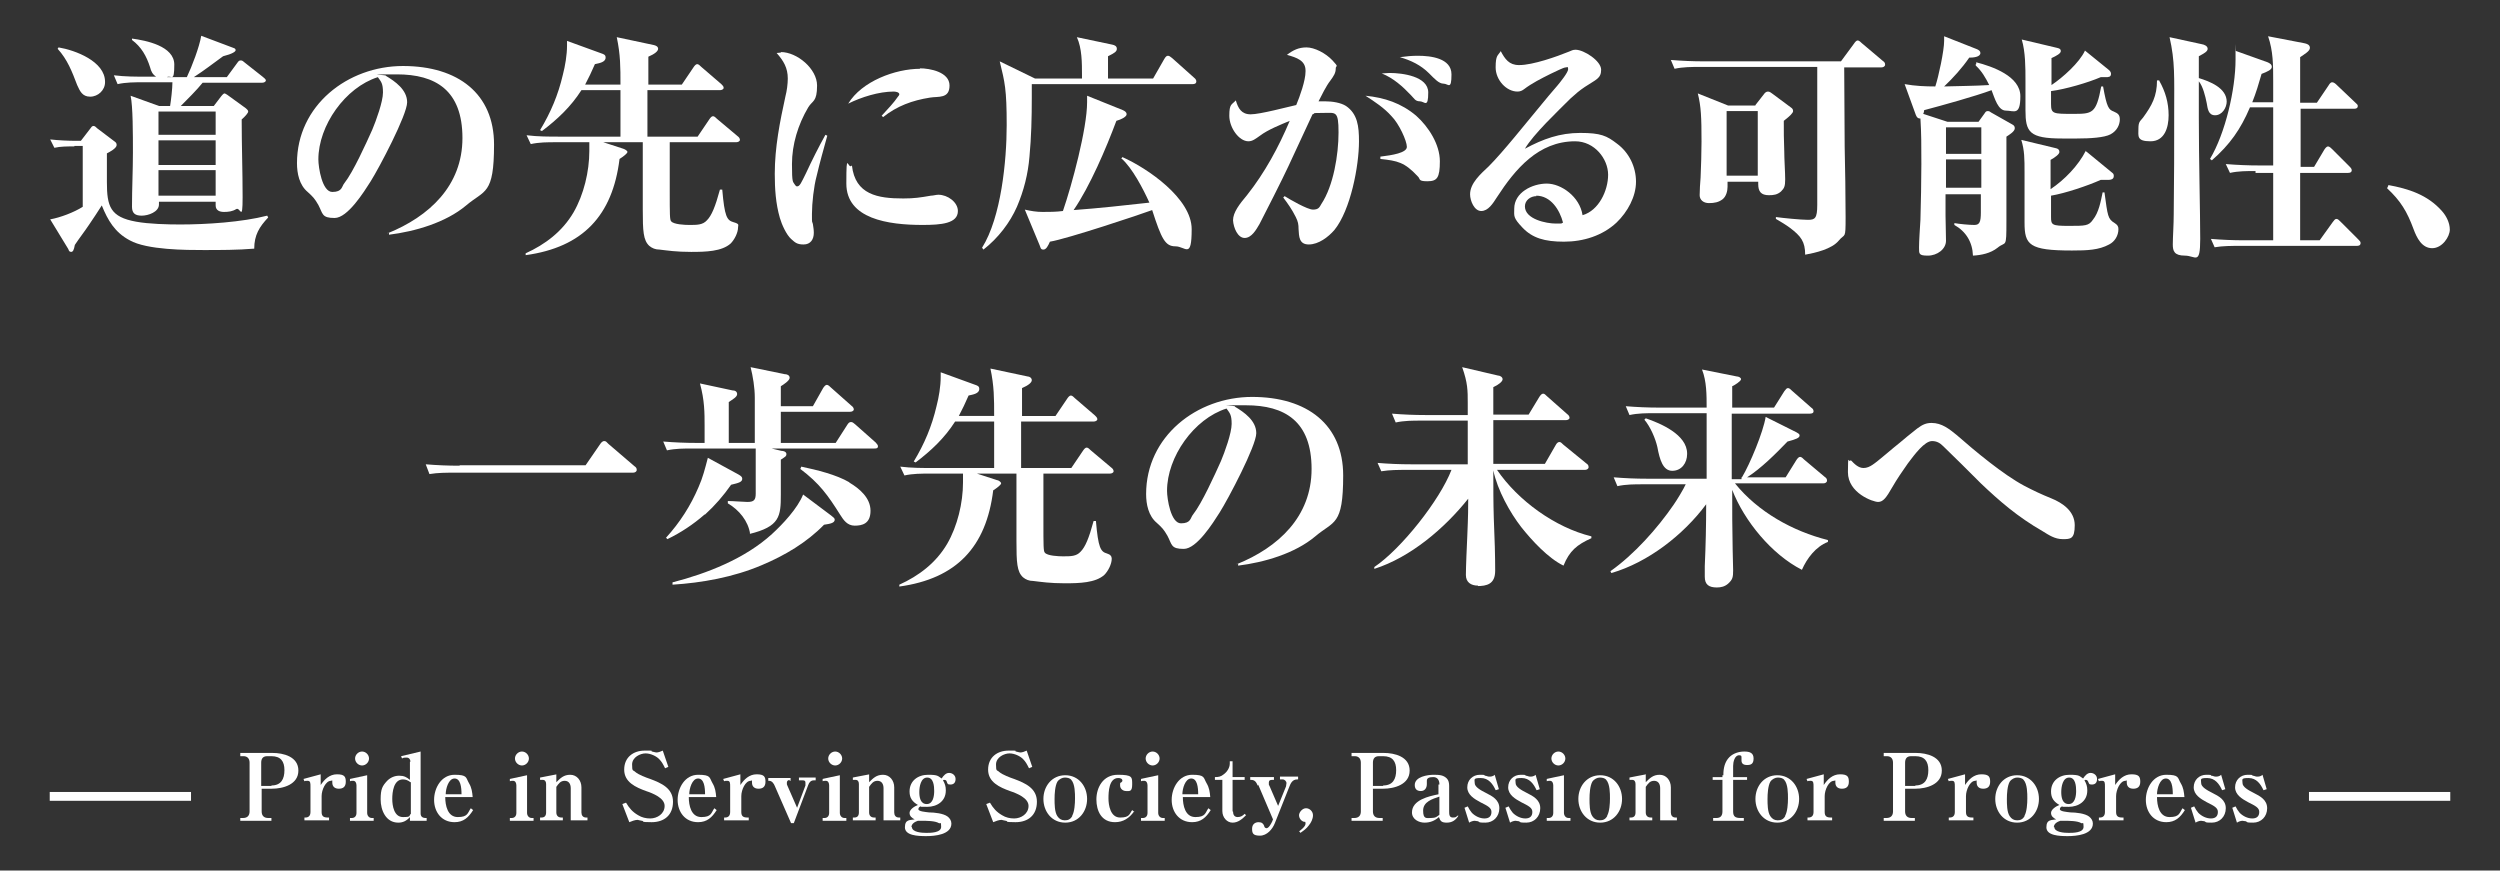 <?xml version="1.0" encoding="UTF-8"?>
<svg id="_レイヤー_1" xmlns="http://www.w3.org/2000/svg" width="537.9" height="187.3" version="1.1" viewBox="0 0 537.9 187.3">
  <rect x="0" y="0" width="537.9" height="187.3" fill="#333333" stroke="none"/>
  <!-- Generator: Adobe Illustrator 29.1.0, SVG Export Plug-In . SVG Version: 2.1.0 Build 142)  -->
  <defs>
    <style>
      .st0 {
        fill: #fff;
      }

      .st1 {
        isolation: isolate;
      }
    </style>
  </defs>
  <g>
    <g class="st1">
      <path class="st0" d="M58.6,162c2.4,0,5.6.8,5.6,3.8s-3.3,3.9-5.7,3.9h-2.2v4.9c0,.9.5,1.4,1.4,1.4h.7v.6h-6.7v-.6h.6c.9,0,1.4-.5,1.4-1.4v-10.5c0-.9-.5-1.4-1.3-1.4h-.7v-.7s6.9,0,6.9,0ZM58.4,169c2.1,0,2.8-1.4,2.8-3.3s-.8-3-2.8-3h-.9c-.9,0-1.3.5-1.3,1.4v5h2.2Z"/>
      <path class="st0" d="M65.7,175.9c.8,0,1.1-.5,1.1-1.2v-5.5c0-.7,0-1.2-.6-1.2s-.5,0-.7.1l-.2-.5c1.2-.3,2.5-.7,3.7-1v2.3c.8-1.2,1.9-2.3,3.5-2.3s1.9.5,1.9,1.6-.6,1.5-1.5,1.5-1.4-.5-1.4-1.3,0-.4-.3-.4c-1.1,0-2,1.9-2,3.3v3.4c0,.9.4,1.2,1.3,1.2h.3v.6h-5.3v-.6h.3-.1Z"/>
      <path class="st0" d="M79,174.9c0,.6.4,1.1,1,1.1h.4v.6h-5.1v-.6h.4c.6,0,1-.4,1-1.1v-5.9c0-.5-.2-1-.7-1s-.5,0-.7.1v-.5c0,0,3.7-.8,3.7-.8v8.1h0ZM79.4,163.2c0,.8-.7,1.5-1.5,1.5s-1.5-.7-1.5-1.5.7-1.5,1.5-1.5,1.5.7,1.5,1.5Z"/>
      <path class="st0" d="M88.3,163.8c0-.4-.3-.8-.8-.8s-.7,0-1,.2l-.2-.5,4.2-1v13.3c0,.7.4,1,1.1,1h.2v.6h-3.6v-.8c-.7.8-1.5,1.2-2.5,1.2-2.7,0-3.8-2.7-3.8-5s.4-2.9,1.4-4c.7-.7,1.6-1.1,2.6-1.1s1.6.3,2.3.9v-3.9h.1ZM88.3,168.3c-.5-.4-1-.6-1.6-.6-2,0-2.3,2.7-2.3,4.2s.4,3.9,2.3,3.9,1.2-.3,1.7-.7v-6.8h0Z"/>
      <path class="st0" d="M95.8,171.5c0,1.8.5,4.3,2.7,4.3s2.1-.9,2.8-1.9l.5.4c-1,1.6-2.1,2.6-4,2.6-2.8,0-4.4-2.2-4.4-4.8s1.6-5.4,4.4-5.4,2.4.6,3.1,1.8c.6,1,.7,1.9.8,3h-5.9ZM99.3,170.9c0-1.5-.2-3.4-1.5-3.4s-1.9,2.2-1.9,3.4h3.4Z"/>
      <path class="st0" d="M113.4,174.9c0,.6.4,1.1,1,1.1h.4v.6h-5.1v-.6h.4c.6,0,1-.4,1-1.1v-5.9c0-.5-.2-1-.7-1s-.5,0-.7.1v-.5c0,0,3.7-.8,3.7-.8v8.1h0ZM113.8,163.2c0,.8-.7,1.5-1.5,1.5s-1.5-.7-1.5-1.5.7-1.5,1.5-1.5,1.5.7,1.5,1.5Z"/>
      <path class="st0" d="M119.7,166.7v1.6c.9-.9,1.6-1.6,3-1.6s2.4,1.2,2.4,2.7v5.4c0,.6.3,1.1,1,1.1h.3v.6h-3.6v-6.9c0-.9-.4-1.6-1.3-1.6s-1.3.6-1.8,1.3v5.5c0,.7.4,1.1,1.1,1.1h.3v.6h-4.9v-.6h.3c.7,0,1-.4,1-1.1v-6.1c0-.5-.2-.9-.7-.9h-.6v-.5c0,0,3.6-.7,3.6-.7h-.1Z"/>
      <path class="st0" d="M134.7,172.7c.7,1.2,1.4,2,2.6,2.7.8.5,1.7.7,2.6.7,1.5,0,3.1-1,3.1-2.7s-2.5-2.7-4-3.2c-2.2-.8-4.7-1.9-4.7-4.6s2-4.1,4.4-4.1,1.1,0,1.6.2c.5.1.7.2,1,.2s.9-.2,1.3-.4l1.2,3.5-.7.3c-.4-.8-.7-1.4-1.3-2s-1.8-1.2-2.9-1.2-2.9.8-2.9,2.4.2,1.1.7,1.6c.7.6,2.3,1.2,3.2,1.5,2.4.9,4.9,2,4.9,4.9s-1.9,4.4-4.6,4.4-1.4-.2-2.1-.3c-.2,0-.8-.2-.9-.2-.6,0-1.3.3-1.8.5l-1.5-3.9.8-.3h0Z"/>
      <path class="st0" d="M148.2,171.5c0,1.8.5,4.3,2.7,4.3s2.1-.9,2.8-1.9l.5.4c-1,1.6-2.1,2.6-4,2.6-2.8,0-4.4-2.2-4.4-4.8s1.6-5.4,4.4-5.4,2.4.6,3.1,1.8c.6,1,.7,1.9.8,3h-5.9ZM151.7,170.9c0-1.5-.2-3.4-1.5-3.4s-1.9,2.2-1.9,3.4h3.4Z"/>
      <path class="st0" d="M156,175.9c.8,0,1.1-.5,1.1-1.2v-5.5c0-.7,0-1.2-.6-1.2s-.5,0-.7.1l-.2-.5c1.2-.3,2.5-.7,3.7-1v2.3c.8-1.2,1.9-2.3,3.5-2.3s1.9.5,1.9,1.6-.6,1.5-1.5,1.5-1.4-.5-1.4-1.3,0-.4-.3-.4c-1.1,0-2,1.9-2,3.3v3.4c0,.9.4,1.2,1.3,1.2h.3v.6h-5.3v-.6h.3-.1Z"/>
      <path class="st0" d="M170,167.8c-.4,0-.7.2-.7.6s0,.4.1.6l2.1,4.8,1.8-4.8v-.6c0-.4-.2-.5-.6-.5h-.8v-.6h3.6v.6h-.4c-.6,0-1,.4-1.2,1l-3.1,8.2h-.6l-3.5-8c-.2-.5-.6-1.1-1.2-1.1h-.2v-.6h4.8v.6h-.3l.2-.2Z"/>
      <path class="st0" d="M180.7,174.9c0,.6.4,1.1,1,1.1h.4v.6h-5.1v-.6h.4c.6,0,1-.4,1-1.1v-5.9c0-.5-.2-1-.7-1s-.5,0-.7.1v-.5c-.1,0,3.7-.8,3.7-.8v8.1h0ZM181.2,163.2c0,.8-.7,1.5-1.5,1.5s-1.5-.7-1.5-1.5.7-1.5,1.5-1.5,1.5.7,1.5,1.5Z"/>
      <path class="st0" d="M187,166.7v1.6c.9-.9,1.6-1.6,3-1.6s2.4,1.2,2.4,2.7v5.4c0,.6.3,1.1,1,1.1h.3v.6h-3.6v-6.9c0-.9-.4-1.6-1.3-1.6s-1.3.6-1.8,1.3v5.5c0,.7.4,1.1,1.1,1.1h.3v.6h-4.9v-.6h.3c.7,0,1-.4,1-1.1v-6.1c0-.5-.2-.9-.7-.9h-.6v-.5c-.1,0,3.6-.7,3.6-.7h-.1Z"/>
      <path class="st0" d="M203.5,170.1c0,2.3-1.9,3.5-4,3.5s-1,0-1.4-.1c-.3.1-.5.3-.5.6,0,.5,1.5.6,2.3.7,1.1,0,3.1.2,4,.9.5.4.8.9.8,1.5,0,2.4-3.6,2.7-5.4,2.7s-4.6-.1-4.6-1.9,1.2-1.5,2.1-1.7c-.6-.3-1.1-.7-1.1-1.4s1-1.4,1.8-1.7c-1.2-.7-1.8-1.5-1.8-2.9,0-2.3,1.8-3.6,4-3.6s2.1.3,2.9.8c.4-.6.9-1.2,1.6-1.2s1.4.5,1.4,1.3-.4,1.2-1.1,1.2-.6-.2-.8-.6c0-.2-.2-.4-.5-.4s-.2,0-.3.1c.4.7.6,1.3.6,2.1h0ZM196.2,177.9c0,1.2,2.2,1.3,3.1,1.3s3.2,0,3.2-1.3-.2-.6-.5-.8c-.8-.5-2.7-.5-3.7-.5h-.8c-.6.2-1.4.6-1.4,1.4h0ZM201,170.2c0-1-.1-2.9-1.5-2.9s-1.7,2-1.7,3.1.2,2.6,1.6,2.6,1.6-1.8,1.6-2.8h0Z"/>
      <path class="st0" d="M213,172.7c.7,1.2,1.4,2,2.6,2.7.8.5,1.7.7,2.6.7,1.5,0,3.1-1,3.1-2.7s-2.5-2.7-4-3.2c-2.2-.8-4.7-1.9-4.7-4.6s2-4.1,4.4-4.1,1.1,0,1.6.2c.5.1.7.2,1,.2s.9-.2,1.3-.4l1.2,3.5-.7.3c-.4-.8-.7-1.4-1.3-2s-1.8-1.2-2.9-1.2-2.9.8-2.9,2.4.2,1.1.7,1.6c.7.6,2.3,1.2,3.2,1.5,2.4.9,4.9,2,4.9,4.9s-1.9,4.4-4.6,4.4-1.4-.2-2.1-.3c-.2,0-.8-.2-.9-.2-.6,0-1.3.3-1.8.5l-1.5-3.9.8-.3h0Z"/>
      <path class="st0" d="M224.5,171.9c0-2.7,1.8-5.1,4.7-5.1s4.7,2.4,4.7,5.1-1.8,5.1-4.7,5.1-4.7-2.4-4.7-5.1ZM230.7,175.5c.5-.9.6-2.6.6-3.7s0-3.1-.8-4c-.3-.4-.9-.5-1.4-.5s-1.2.3-1.6.9c-.5.9-.6,2.6-.6,3.7s0,2.8.6,3.7c.4.6.9.9,1.6.9s1.2-.2,1.6-.9h0Z"/>
      <path class="st0" d="M244,174.6c-1,1.4-2.3,2.3-4.1,2.3-2.9,0-4-2.4-4-4.9s1.4-5.3,4.6-5.3,3.1.5,3.1,2.1-.6,1.4-1.3,1.4-1.3-.5-1.3-1.2,0-.5.3-.7c0,0,.2-.2.2-.3,0-.5-.5-.6-.9-.6-2,0-2.1,3-2.1,4.4s.4,4.1,2.5,4.1,2-.8,2.6-1.6l.5.4h-.1Z"/>
      <path class="st0" d="M249.2,174.9c0,.6.4,1.1,1,1.1h.4v.6h-5.1v-.6h.4c.6,0,1-.4,1-1.1v-5.9c0-.5-.2-1-.7-1s-.5,0-.7.1v-.5c-.1,0,3.7-.8,3.7-.8v8.1h0ZM249.5,163.2c0,.8-.7,1.5-1.5,1.5s-1.5-.7-1.5-1.5.7-1.5,1.5-1.5,1.5.7,1.5,1.5Z"/>
      <path class="st0" d="M254.5,171.5c0,1.8.5,4.3,2.7,4.3s2.1-.9,2.8-1.9l.5.4c-1,1.6-2.1,2.6-4,2.6-2.8,0-4.4-2.2-4.4-4.8s1.6-5.4,4.4-5.4,2.4.6,3.1,1.8c.6,1,.7,1.9.8,3h-5.9ZM257.8,170.9c0-1.5-.2-3.4-1.5-3.4s-1.9,2.2-1.9,3.4h3.4Z"/>
      <path class="st0" d="M265.3,174.6c0,.7.3,1.2,1,1.2s1.1-.3,1.5-.7l.3.3c-.8.8-1.7,1.6-2.9,1.6s-2.2-1.1-2.2-2.5v-6.7h-1.6v-.6c.8,0,1.3-.1,1.9-.6.7-.5,1.3-1.4,1.3-2.3v-.5h.6v3.4h2.6v.6h-2.6v6.8h.1Z"/>
      <path class="st0" d="M270.6,169c-.3-.7-.6-1.2-1.4-1.2h-.2v-.6h5.1v.6h-.4c-.4,0-.7.1-.7.6s0,.5.1.6l1.9,4.4,1.7-4.2c0-.2.1-.5.1-.7,0-.4-.4-.8-.8-.8h-.6v-.6h3.9v.6h-.2c-1,0-1.4.8-1.7,1.6l-3.1,7.8c-.5,1.3-1.7,2.7-3.2,2.7s-1.7-.5-1.7-1.5.7-1.4,1.4-1.4,1,.3,1.2.8c0,.2.2.5.5.5.5,0,1-1,1.2-1.4l.2-.5-3.2-7.5v.2Z"/>
      <path class="st0" d="M279.6,178.8c.4-.3,1.3-1,1.3-1.6s-.2-.3-.4-.4c-.6-.2-1-.8-1-1.4s.7-1.5,1.5-1.5,1.5.7,1.5,1.5-.4,1.6-.9,2.2c-.5.7-1.1,1.1-1.8,1.6l-.3-.4h0Z"/>
      <path class="st0" d="M297.7,162c2.4,0,5.6.8,5.6,3.8s-3.3,3.9-5.7,3.9h-2.2v4.9c0,.9.5,1.4,1.4,1.4h.7v.6h-6.7v-.6h.6c.9,0,1.4-.5,1.4-1.4v-10.5c0-.9-.5-1.4-1.3-1.4h-.7v-.7h6.9ZM297.6,169c2.1,0,2.8-1.4,2.8-3.3s-.8-3-2.8-3h-.9c-.9,0-1.3.5-1.3,1.4v5h2.2,0Z"/>
      <path class="st0" d="M309.7,168.7c0-.8-.4-1.5-1.3-1.5s-1.4.2-1.4.8,0,.2,0,.3v.4c0,.8-.4,1.5-1.3,1.5s-1.3-.5-1.3-1.3c0-1.8,2.8-2.2,4.1-2.2s2.1.1,2.8.8c.4.4.5,1,.5,1.6v5.4c0,.7,0,1.4.8,1.4s.7-.2,1-.4h.2c-.6,1-1.4,1.5-2.5,1.5s-1.4-.3-1.7-1.2c-.9.8-1.9,1.2-3.1,1.2s-2.7-.7-2.7-2.2c0-2.7,3.7-3.5,5.7-3.9v-2.1h.2ZM309.7,171.4c-1.5.5-3.5,1.1-3.5,3s.7,1.6,1.7,1.6,1.3-.3,1.8-.7v-3.9h0Z"/>
      <path class="st0" d="M321.8,170c-.6-1.3-1.5-2.6-3.2-2.6s-1.3.3-1.3,1.1,1.2,1.5,2.4,2.1c1.4.7,2.9,1.5,2.9,3.3s-1.3,3.1-3,3.1-1.1-.1-1.6-.3c-.2,0-.6-.1-.7-.1-.4,0-.9.2-1.2.4l-1-3.2.7-.3c.3.6.5.9.9,1.4.7.7,1.7,1.2,2.7,1.2s1.5-.5,1.5-1.4-.8-1.3-2.4-2.1c-1.3-.7-2.8-1.6-2.8-3.2s1.2-2.7,2.7-2.7.8.1,1.1.2c.3,0,.6.2.9.2s.8,0,1.2-.4l.9,3.1-.6.2h-.1Z"/>
      <path class="st0" d="M330.6,170c-.6-1.3-1.5-2.6-3.2-2.6s-1.3.3-1.3,1.1,1.2,1.5,2.4,2.1c1.4.7,2.9,1.5,2.9,3.3s-1.3,3.1-3,3.1-1.1-.1-1.6-.3c-.2,0-.6-.1-.7-.1-.4,0-.9.2-1.2.4l-1-3.2.7-.3c.3.6.5.9.9,1.4.7.7,1.7,1.2,2.7,1.2s1.5-.5,1.5-1.4-.8-1.3-2.4-2.1c-1.3-.7-2.8-1.6-2.8-3.2s1.2-2.7,2.7-2.7.8.1,1.1.2c.3,0,.6.2.9.2s.8,0,1.2-.4l.9,3.1-.6.2h-.1Z"/>
      <path class="st0" d="M336.5,174.9c0,.6.4,1.1,1,1.1h.4v.6h-5.1v-.6h.4c.6,0,1-.4,1-1.1v-5.9c0-.5-.2-1-.7-1s-.5,0-.7.1v-.5c-.1,0,3.7-.8,3.7-.8v8.1h0ZM336.8,163.2c0,.8-.7,1.5-1.5,1.5s-1.5-.7-1.5-1.5.7-1.5,1.5-1.5,1.5.7,1.5,1.5Z"/>
      <path class="st0" d="M339.6,171.9c0-2.7,1.8-5.1,4.7-5.1s4.7,2.4,4.7,5.1-1.8,5.1-4.7,5.1-4.7-2.4-4.7-5.1ZM345.8,175.5c.5-.9.6-2.6.6-3.7s0-3.1-.8-4c-.3-.4-.9-.5-1.4-.5s-1.2.3-1.6.9c-.5.9-.6,2.6-.6,3.7s0,2.8.6,3.7c.4.6.9.9,1.6.9s1.2-.2,1.6-.9h0Z"/>
      <path class="st0" d="M354.1,166.7v1.6c.9-.9,1.6-1.6,3-1.6s2.4,1.2,2.4,2.7v5.4c0,.6.3,1.1,1,1.1h.3v.6h-3.6v-6.9c0-.9-.4-1.6-1.3-1.6s-1.3.6-1.8,1.3v5.5c0,.7.4,1.1,1.1,1.1h.3v.6h-4.9v-.6h.3c.7,0,1-.4,1-1.1v-6.1c0-.5-.2-.9-.7-.9h-.6v-.5c-.1,0,3.6-.7,3.6-.7h0Z"/>
      <path class="st0" d="M370.8,166.7c0-1.4.3-2.8,1.3-3.8.8-.8,2-1.2,3.2-1.2s2,.3,2,1.5-.6,1.4-1.4,1.4-1.2-.3-1.2-1,0-.2,0-.3v-.3c0-.3,0-.5-.5-.5-1,0-1.3,1.5-1.3,2.3v2.4h3v.6h-3v6.8c0,1.1.5,1.4,1.6,1.4h.7v.6h-6.6v-.6h.7c.9,0,1.3-.5,1.3-1.4v-6.8h-2.1v-.6h2.1v-.4h.2Z"/>
      <path class="st0" d="M377.7,171.9c0-2.7,1.8-5.1,4.7-5.1s4.7,2.4,4.7,5.1-1.8,5.1-4.7,5.1-4.7-2.4-4.7-5.1ZM384.1,175.5c.5-.9.6-2.6.6-3.7s0-3.1-.8-4c-.3-.4-.9-.5-1.4-.5s-1.2.3-1.6.9c-.5.9-.6,2.6-.6,3.7s0,2.8.6,3.7c.4.6.9.9,1.6.9s1.2-.2,1.6-.9h0Z"/>
      <path class="st0" d="M389.1,175.9c.8,0,1.1-.5,1.1-1.2v-5.5c0-.7,0-1.2-.6-1.2s-.5,0-.7.1l-.2-.5c1.2-.3,2.5-.7,3.7-1v2.3c.8-1.2,1.9-2.3,3.5-2.3s1.9.5,1.9,1.6-.6,1.5-1.5,1.5-1.4-.5-1.4-1.3,0-.4-.3-.4c-1.1,0-2,1.9-2,3.3v3.4c0,.9.4,1.2,1.3,1.2h.3v.6h-5.3v-.6h.3,0Z"/>
      <path class="st0" d="M412.2,162c2.4,0,5.6.8,5.6,3.8s-3.3,3.9-5.7,3.9h-2.2v4.9c0,.9.5,1.4,1.4,1.4h.7v.6h-6.7v-.6h.6c.9,0,1.4-.5,1.4-1.4v-10.5c0-.9-.5-1.4-1.3-1.4h-.7v-.7h6.9ZM412.1,169c2.1,0,2.8-1.4,2.8-3.3s-.8-3-2.8-3h-.9c-.9,0-1.3.5-1.3,1.4v5h2.2,0Z"/>
      <path class="st0" d="M419.5,175.9c.8,0,1.1-.5,1.1-1.2v-5.5c0-.7,0-1.2-.6-1.2s-.5,0-.7.1l-.2-.5c1.2-.3,2.5-.7,3.7-1v2.3c.8-1.2,1.9-2.3,3.5-2.3s1.9.5,1.9,1.6-.6,1.5-1.5,1.5-1.4-.5-1.4-1.3,0-.4-.3-.4c-1.1,0-2,1.9-2,3.3v3.4c0,.9.4,1.2,1.3,1.2h.3v.6h-5.3v-.6h.3,0Z"/>
      <path class="st0" d="M429.3,171.9c0-2.7,1.8-5.1,4.7-5.1s4.7,2.4,4.7,5.1-1.8,5.1-4.7,5.1-4.7-2.4-4.7-5.1ZM435.6,175.5c.5-.9.6-2.6.6-3.7s0-3.1-.8-4c-.3-.4-.9-.5-1.4-.5s-1.2.3-1.6.9c-.5.9-.6,2.6-.6,3.7s0,2.8.6,3.7c.4.6.9.9,1.6.9s1.2-.2,1.6-.9h0Z"/>
      <path class="st0" d="M449.1,170.1c0,2.3-1.9,3.5-4,3.5s-1,0-1.4-.1c-.3.1-.5.3-.5.6,0,.5,1.5.6,2.3.7,1.1,0,3.1.2,4,.9.5.4.8.9.8,1.5,0,2.4-3.6,2.7-5.4,2.7s-4.6-.1-4.6-1.9,1.2-1.5,2.1-1.7c-.6-.3-1.1-.7-1.1-1.4s1-1.4,1.8-1.7c-1.2-.7-1.8-1.5-1.8-2.9,0-2.3,1.8-3.6,4-3.6s2.1.3,2.9.8c.4-.6.9-1.2,1.6-1.2s1.4.5,1.4,1.3-.4,1.2-1.1,1.2-.6-.2-.8-.6c-.1-.2-.2-.4-.5-.4s-.2,0-.3.1c.4.7.6,1.3.6,2.1h0ZM442,177.9c0,1.2,2.2,1.3,3.1,1.3s3.2,0,3.2-1.3-.2-.6-.5-.8c-.8-.5-2.7-.5-3.7-.5h-.8c-.6.2-1.4.6-1.4,1.4h0ZM446.7,170.2c0-1-.1-2.9-1.5-2.9s-1.7,2-1.7,3.1.2,2.6,1.6,2.6,1.6-1.8,1.6-2.8h0Z"/>
      <path class="st0" d="M451.8,175.9c.8,0,1.1-.5,1.1-1.2v-5.5c0-.7,0-1.2-.6-1.2s-.5,0-.7.1l-.2-.5c1.2-.3,2.5-.7,3.7-1v2.3c.8-1.2,1.9-2.3,3.5-2.3s1.9.5,1.9,1.6-.6,1.5-1.5,1.5-1.4-.5-1.4-1.3,0-.4-.3-.4c-1.1,0-2,1.9-2,3.3v3.4c0,.9.4,1.2,1.3,1.2h.3v.6h-5.3v-.6h.3,0Z"/>
      <path class="st0" d="M464.1,171.5c0,1.8.5,4.3,2.7,4.3s2.1-.9,2.8-1.9l.5.4c-1,1.6-2.1,2.6-4,2.6-2.8,0-4.4-2.2-4.4-4.8s1.6-5.4,4.4-5.4,2.4.6,3.1,1.8c.6,1,.7,1.9.8,3h-5.9ZM467.5,170.9c0-1.5-.2-3.4-1.5-3.4s-1.9,2.2-1.9,3.4h3.4Z"/>
      <path class="st0" d="M478.1,170c-.6-1.3-1.5-2.6-3.2-2.6s-1.3.3-1.3,1.1,1.2,1.5,2.4,2.1c1.4.7,2.9,1.5,2.9,3.3s-1.3,3.1-3,3.1-1.1-.1-1.6-.3c-.2,0-.6-.1-.7-.1-.4,0-.9.2-1.2.4l-1-3.2.7-.3c.3.6.5.9.9,1.4.7.7,1.7,1.2,2.7,1.2s1.5-.5,1.5-1.4-.8-1.3-2.4-2.1c-1.3-.7-2.8-1.6-2.8-3.2s1.2-2.7,2.7-2.7.8.1,1.1.2c.3,0,.6.2.9.2s.8,0,1.2-.4l.9,3.1-.6.2h-.1Z"/>
      <path class="st0" d="M487,170c-.6-1.3-1.5-2.6-3.2-2.6s-1.3.3-1.3,1.1,1.2,1.5,2.4,2.1c1.4.7,2.9,1.5,2.9,3.3s-1.3,3.1-3,3.1-1.1-.1-1.6-.3c-.2,0-.6-.1-.7-.1-.4,0-.9.2-1.2.4l-1-3.2.7-.3c.3.6.5.9.9,1.4.7.7,1.7,1.2,2.7,1.2s1.5-.5,1.5-1.4-.8-1.3-2.4-2.1c-1.3-.7-2.8-1.6-2.8-3.2s1.2-2.7,2.7-2.7.8.1,1.1.2c.3,0,.6.2.9.2s.8,0,1.2-.4l.9,3.1-.6.2h-.1Z"/>
    </g>
    <rect class="st0" x="10.7" y="170.4" width="30.4" height="1.9"/>
    <rect class="st0" x="496.8" y="170.4" width="30.4" height="1.9"/>
  </g>
  <g class="st1">
    <path class="st0" d="M16,31.5c-1.5,0-3,0-4.3.3l-.9-1.8c1.8.2,3.8.3,5.6.3h1l2-2.6c.2-.3.4-.6.7-.6s.5.2.8.5l3.7,2.8c.3.2.5.4.5.8,0,.7-1.5,1.5-2.1,1.8v6.2c0,5.2.7,7.5,6.3,8.5,2.7.5,6.7.6,9.5.6,5.6,0,13.3-.5,18.7-1.9l.2.4c-1.9,2-3,3.8-3,6.7-3.6.3-7.3.3-10.9.3s-12.2,0-15.9-2.1c-3.2-1.7-4.7-4.3-6-7.5-.9,1.4-1.8,2.8-2.7,4.1-1,1.5-2.1,2.9-3.1,4.4-.2,1.1-.4,1.5-.8,1.5s-.5-.3-.6-.6l-3.9-6.4c2.2-.4,5.1-1.5,7-2.7v-13.1h-1.8ZM22.6,17.7c0,1.7-1.5,3.1-3.2,3.1s-2.2-1.2-2.8-2.5c-1.1-2.9-2.1-5.5-4.2-7.8l.2-.3c3.6.6,10,3,10,7.4h0ZM38.8,22.8h7.2l1.6-2.1c.4-.5.6-.6.7-.6s.3.1.6.3l4,2.9c.2.2.5.4.5.7s-.6,1-1.4,1.7c0,5.6.2,11.1.2,16.7s-.5,2-1.4,2.6c-.8.5-1.7.6-2.6.6s-1.8-.3-1.8-1.4,0-.6,0-.8h-12.2v.6c0,1.6-2.3,2.4-3.7,2.4s-2.1-.5-2.1-1.9c0-3.9.2-7.8.2-11.7s0-10-.5-12.2l6.1,2.2h2.4c.2-1.2.5-3.8.5-5.1h-6.3c-1.8,0-3.7,0-5.5.4l-.8-1.9c2.4.3,4.8.3,7.2.3h1.9c-.8-.5-1.1-1.2-1.3-2-.8-2.5-1.9-4.4-3.9-5.9v-.3c3,.4,9.1,1.6,9.1,5.6s-.6,2.2-1.6,2.7h4.3c1.1-2.3,2.7-6.5,3.1-8.9l6.9,2.6c.3.1.5.2.5.5s-.7.8-2.7,1.3c-2.5,1.8-3.7,2.8-6.3,4.5h7.1l2.2-3c.3-.4.4-.6.8-.6s.5.2.9.5l3.8,3c.2.2.7.5.7.8s-.4.5-.8.5h-12.8c-1.2,1.5-3.4,3.7-4.8,5.1h0ZM46.4,24h-12.3v5h12.3v-5ZM46.4,30.2h-12.3v5.3h12.3v-5.3ZM46.4,36.6h-12.3v5.5h12.3v-5.5Z"/>
    <path class="st0" d="M83.4,50.2c8.9-3.6,16.1-10.2,16.1-20.5s-5.8-13.7-14.1-13.7-1.8.1-2.4.3c2,1.2,4.6,3,4.6,5.7s-6,14.1-7.9,17.1c-1.4,2.2-4.9,7.8-7.7,7.8s-2.5-.9-3.5-2.8c-.8-1.4-1.2-1.8-2.3-2.8-1.8-1.5-2.3-4-2.3-6.2,0-12.4,10.9-20.9,22.8-20.9s19.6,6,19.6,16.9-2,9.7-6,13.1c-4.4,3.7-11,5.6-16.6,6.3v-.4h-.3ZM68.5,34.3c0,1.7.8,7,3,7s2-1.2,2.6-1.9c1.9-2.4,4.7-8.6,6-11.5.8-1.9,2.3-6,2.3-8s-.4-2.3-1.1-3.3c-7,2.2-12.8,10.4-12.8,17.7Z"/>
    <path class="st0" d="M150.1,29.4l2.5-3.7c.2-.3.5-.7.8-.7s.6.3.9.6l4.4,3.7c.3.2.5.5.5.8s-.4.5-.8.5h-14.3v10.4c0,5.1,0,6.3.3,6.6.5.7,3,.8,3.9.8,1.7,0,2.9,0,3.8-1,1-1,1.8-2.9,2.8-6.6h.5c.5,5.8,1,6.6,2.4,7s1,.6,1,1.1c0,1.2-.8,2.7-1.6,3.5-1.9,1.7-5.3,1.8-8.5,1.8s-5.1-.3-6.8-.5c-.9,0-1.6-.3-2.2-.8-1.3-1.2-1.4-3.2-1.4-7.8v-14.5h-8.5l4.3,1.4c.3.1.9.4.9.7s-.9,1-1.7,1.5c-1.5,12.2-7.9,19-20.2,20.7v-.4c4.2-1.9,7.9-4.7,10.3-8.8,2.2-3.8,3.4-8.8,3.4-13.2s0-1.3,0-1.9h-7.1c-1.9,0-3.7,0-5.5.4l-.9-1.9c2.4.3,4.8.3,7.3.3h12.9v-10h-8.4c-2.3,3.6-5.2,6.3-8.5,8.8l-.4-.2c2.3-3.8,3.9-7.6,4.9-11.9.5-1.9.9-4.3.9-6.3v-1l7.7,2.8c.5.2.6.4.6.8,0,1-1.4,1.2-2.3,1.4-.7,1.6-1.3,2.9-2.1,4.4h7.6c0-3.8,0-6.4-.8-10.2l8,1.7c.4.1.9.3.9.8s-.7,1.1-2.1,1.7v6h7.2l2.5-3.7c.2-.3.5-.7.8-.7s.6.3.9.6l4.3,3.7c.3.3.5.5.5.8s-.4.5-.8.5h-15.6v10h11,0Z"/>
    <path class="st0" d="M168,11.2c3.5,0,7.8,3.6,7.8,7.2s-1,3.2-1.9,4.7c-2.2,3.7-3.5,8-3.5,12.2s.2,3.7.6,4.4c.2.3.3.4.5.4.6,0,.9-.8,1.9-2.8,1.3-2.8,2.7-5.6,4.2-8.3l.4.2c-.8,2.9-1.6,5.7-2.3,8.7-.6,2.2-1,5.8-1,8.1s0,1.4.2,2.2c.1.7.2,1.2.2,1.9,0,1.4-.7,2.5-2.2,2.5s-1.9-.5-2.7-1.2c-1-.9-2-3.1-2.4-4.5-.9-3.1-1.1-6.3-1.1-9.5,0-5.7,1.1-11.2,2.3-16.7.3-1.1.5-2.7.5-3.8,0-2.3-.9-3.8-2.4-5.5.3,0,.7-.1,1.1-.1h-.2ZM194.4,42.7c2.3,0,3.6-.2,5.9-.6.5,0,1.1-.2,1.6-.2,2,0,4.2,1.6,4.2,3.5,0,2.7-3.6,3-7.6,3-7.4,0-16.4-1.3-16.4-8.9s.3-2.8,1.2-3.9c.7,6.3,5.6,7.1,11,7.1h.1ZM197.9,14.7c2.2,0,6.4.8,6.4,3.7s-2.4,2.3-4.2,2.6c-3.8.6-7.1,1.8-10.1,4.2l-.3-.3c1.3-1.4,2.7-2.9,3.5-4.1.2-.2.3-.4.3-.5,0-.5-.9-.6-1.2-.6-3.2,0-7,1.2-9.8,2.6,2.9-4.8,10.1-7.5,15.5-7.5h0Z"/>
    <path class="st0" d="M248.1,16.9l2.4-4.2c.3-.5.5-.7.8-.7s.5.2.9.5l4.7,4.2c.4.3.5.6.5.8,0,.5-.4.6-.8.6h-34.6v3c0,4.2-.1,8.4-.5,12.6-.3,3.7-1.2,7.3-2.7,10.8-1.5,3.4-4,6.7-7.2,9.2l-.3-.4c4.1-6.5,5.3-18.7,5.3-26.4s-.4-9.2-1.5-13.7l7.6,3.7h10.1v-.7c0-2.7,0-5.8-1.1-8.2l7.6,1.6c.5.1,1,.3,1,.9s-.5.9-1.9,1.6v4.8h9.7ZM241.2,34.2l.3-.4c5.4,2.4,14.9,8.9,14.9,15.5s-1.3,3.7-3.5,3.7-3-1.6-5-7.8c-2.4.9-18.3,6.2-22,6.8-.4.9-.8,1.7-1.4,1.7s-.6-.4-.8-.9l-3.2-7.7c1.3.3,2.5.5,3.8.5s3,0,4.4-.2c1.9-5.5,5.2-17.7,5.2-23.4v-1.4l7.7,3.1c.4.2.8.4.8.9s-1.1,1.1-2.2,1.4c-2.2,5.9-5.7,14.1-9.2,19.2,5.5-.4,10.9-1,16.3-1.6-1.3-2.9-3.7-7.5-6-9.5h-.1Z"/>
    <path class="st0" d="M280.9,15.2c0-2.2-1.9-2.8-4-3.4,1.3-1,2.5-1.6,4.2-1.6s4.1,1.2,5.6,2.8.7,1,.7,1.7c0,1-.4,1.6-1.2,2.7-.8,1-1.9,3.2-2.5,4.4h1.4c1.6,0,3.4.3,4.5,1,2.5,1.7,2.8,4.4,2.8,7.6,0,5.3-1.8,14.8-5.3,19.1-1.3,1.5-3.4,3.1-5.5,3.1s-2.1-1.7-2.2-3.3c0-1-.1-1.6-.6-2.6-.8-1.6-1.7-2.9-2.7-4.2l.3-.3c1.1.7,4.9,2.9,6.1,2.9s1.4-.5,1.8-1.2c2.6-3.9,3.7-10.6,3.7-15.4s-.6-4.2-3.4-4.2-1.4.1-2.2.3c-1.7,3.7-3.5,7.5-5.2,11.2-1.2,2.6-5,10.1-6.2,12.4-.7,1.2-1.7,3-3.2,3s-2.4-2.2-2.5-3.8c0-1.7,1.4-3.5,3-5.4,3.8-4.8,6.8-10.3,9.2-16-1.9.8-4.7,1.9-6.4,3.2-1,.7-1.6,1.2-2.5,1.2-2,0-4.1-2.9-4.1-5.5s.5-2.3,1.4-3.3c.5,1.7,1.2,3,3.2,3s8-1.6,9.8-2c.8-1.9,2-5.3,2-7.2v-.2ZM304.7,24.9c2.7,2.4,5.1,6.2,5.1,9.8s-.6,4.3-2.7,4.3-1.4-.5-2.1-1.1c-2.8-3-4.3-3.3-8-3.7v-.5c2.5-.3,5.7-.8,5.7-2.1s-1.7-5-3.3-6.6c-1.6-1.8-3.6-3.1-5.6-4.4,4.1.4,7.7,1.6,10.9,4.3ZM299,15.7c2.7,0,8.3.7,8.3,4.2s-.8,1.9-1.8,1.9-1.2-.6-1.9-1.3c-1.8-1.9-3.8-3.7-6.3-4.7.6,0,1.1-.1,1.7-.1h0ZM305.1,12c2.7,0,7.2.5,7.2,4s-.7,2-1.7,2-1.9-1-3.1-2.2c-1.8-1.8-3.9-2.8-6.3-3.5,1.5-.2,2.5-.3,3.9-.3Z"/>
    <path class="st0" d="M326.9,14c2.9,0,8-1.8,10.7-2.9.5-.2.8-.4,1.4-.4,1.8,0,5.5,2.4,5.5,4.3s-1.1,2.1-3.5,3.7c-1.2.8-2,1.5-3.1,2.5-2.7,2.7-8,7.7-9.8,10.8,3.9-2.1,7.5-3.4,11.9-3.4s5.7.6,7.9,2.3c2.6,1.9,4.1,5,4.1,8.2s-1.8,6.5-4.2,8.8c-3,2.8-7.1,4.1-11.3,4.1s-6.8-.8-8.9-3-1.8-2.5-1.8-4.1c0-3.5,3.9-5.4,7-5.4s7.1,2.8,7.7,6.8c3.5-1,5.5-5.3,5.5-8.7s-2.9-7.2-7.1-7.2c-7.9,0-12.9,6-16.8,12-.9,1.4-1.9,3-3.4,3s-2.4-2.2-2.4-3.6c0-2.4,2.3-4.4,4-6,3.2-3.2,8-9.3,11.1-13,1.2-1.5,2.5-3,3.7-4.4.5-.6,2.3-2.8,2.3-3.5s-.2-.4-.5-.4c-.5,0-2.2.9-3.3,1.4-2,1-4,2-5.7,3.3-.4.3-.8.5-1.4.5-2.4,0-4.7-2.5-4.7-5.2s.5-2.5,1.1-3.5c.9,1.7,1.8,3,3.9,3h0ZM330.6,42.2c-1.3,0-2.5.9-2.5,2.2,0,2.8,4.7,3.7,6.6,3.7s1,0,1.6-.2c-.7-2.7-2.6-5.8-5.8-5.8h0Z"/>
    <path class="st0" d="M396.9,31.5c.1,5.1.2,10.2.2,15.2s-.1,3.4-1.5,5.1c-1.5,1.8-5,2.6-7.2,3,0-2.8-.9-4-3.3-5.8-.8-.6-1.8-1.2-3-1.9v-.4c1.4.2,5.4.6,6.9.6s2-.3,2-3.2V14.4h-25.2c-1.8,0-3.7,0-5.5.4l-.8-1.9c2.4.2,4.8.3,7.2.3h29.4l2.8-3.8c.2-.3.5-.7.8-.7s.7.4.9.6l4.5,3.8c.3.2.5.4.5.8s-.4.6-.8.6h-8c0,5.7.1,11.4.1,17ZM377.7,22.6l1.8-2.3c.2-.3.5-.6.9-.6s.7.3,1,.5l3.9,2.9c.3.2.5.4.5.8s-.6,1-2,2.1c0,2.1,0,4.3.1,6.5,0,1.7.2,4.6.2,6.1s-.2,1.9-.9,2.6c-.8.7-1.6.8-2.6.8-1.7,0-2.3-.8-2.3-2.4v-.5h-6.6v1.1c0,.9-.3,2.1-1.1,2.7-.8.6-1.7.8-2.9.8s-2-.7-2-1.7.1-2.6.2-3.8c.1-2.6.2-5.1.2-7.7,0-5.3-.1-7.6-.8-10.4l6.5,2.6h6.1-.2ZM371.5,37.8h6.7v-13.9h-6.7v13.9Z"/>
    <path class="st0" d="M425.2,13.8v-.4c3.5.9,9.5,3,9.5,7.3s-1.4,3.1-3.1,3.1-2.4-2.6-3.1-4.4c-3.5,1.3-10.7,3.3-14.5,4.3,0,.3-.1.6-.2.8l5.2,1.7h6.7l1.3-1.8c.2-.3.3-.5.7-.5s.5.2.7.3l4.6,2.6c.4.2.5.5.5.8,0,.7-1.2,1.4-1.8,1.8v18.2c0,6.1-.1,4.2-1.9,5.7-1.5,1.2-3.5,1.6-5.3,1.7-.1-2.9-1.5-5.2-4-6.6v-.4c1.1.2,3.2.4,4.3.4s1.4-.6,1.4-2.7v-3.9h-7.6v4.6c0,1.5.1,3.6.1,5.4s-1.9,3.2-3.9,3.2-1.9-.4-1.9-1.8.2-4.2.3-5.9c.1-4,.2-8,.2-12s0-6.6-.2-9.8c-.6,0-.8-.3-1-.8l-2.4-6.6c2.2.4,4.4.5,6.6.5.7-2.1,1.9-7.7,1.9-9.8s0-.7,0-1l7.1,2.8c.4.2.7.4.7.8,0,.9-1.6,1-2.4,1-1.5,2.2-3.5,4.4-5.4,6.2,3.2-.1,6.4-.1,9.7-.3-.8-1.6-1.6-3-2.9-4.2v-.3ZM418.7,33.1h7.6v-5.7h-7.6v5.7ZM418.7,40.4h7.6v-6.1h-7.6v6.1ZM448.5,10.8l5.3,4.3c.3.3.4.5.4.8,0,.7-.6.7-1.1.7h-1.1c-2.8,1.2-7.6,2.6-10.7,3v2.8c0,2.1.5,2.1,4.7,2.1s5,0,6.1-5.9h.4c.8,4.5,1.2,5,2.3,5.4.9.4,1.3.7,1.3,1.7s-.5,2.4-2,3.2c-1.3.7-4.3.9-7.2.9h-3.2c-7.1,0-7.9-1.4-7.9-6.1v-6.3c0-2.9,0-6.2-.8-8.9l7.6,1.8c.4.1.8.2.8.7s-.9,1-2,1.5v5.8c2.4-1.6,6-4.8,7.2-7.4h0ZM448.9,32.6l5.6,4.6c.3.2.3.5.3.7,0,.7-.7.8-1.1.8h-1.7c-2.9,1.3-7.7,2.9-10.7,3.4v4.6c0,1.7.2,1.9,3.8,1.9s4.3,0,5.2-1.3c1.3-1.6,1.7-4,2.1-5.9h.4c.7,5.1.7,5.7,2.2,6.6.6.4.8.7.8,1.3,0,1.4-.8,2.7-2,3.3-2.2,1.2-4.7,1.3-8,1.3-9.2,0-10.2-1.2-10.2-6v-10.7c0-3.1,0-4.8-.7-7.1l7.5,1.8c.4.1.7.3.7.8s-1,1.2-1.9,1.7v6.3c3-2,6-5.1,7.6-8.3v.2Z"/>
    <path class="st0" d="M464.6,17.4c1.3,2.3,2,4.7,2,7.4s-.9,5.6-3.9,5.6-2.6-1.1-2.6-2.7.4-1.6,1-2.4c1.9-2.6,3-4.6,3-8h.6-.1ZM479.1,21.8c0,1.4-1,3-2.5,3s-1.6-1.5-1.8-2.6c-.3-1.5-.8-3.6-1.7-4.7v7.8c0,9.4.3,20.3.3,26.1s-1,3.6-3.3,3.6-2.6-1-2.6-2.4.2-4.4.2-6.5c.1-7.3.1-14.7.1-22.1s.2-10.8-1-16l6.9,1.5c.6.1,1.3.4,1.3,1s-.8,1-1.9,1.6v4.7c2.3.7,6,2.1,6,5.1h0ZM485.3,36.8c-1.9,0-3.7,0-5.5.4l-.9-1.9c2.5.2,4.8.3,7.3.3h2.9v-12.5h-5c-2,4.7-4.3,8-8.2,11.4l-.4-.3c3.3-5.5,5.5-15,5.5-21.4s0-1.3-.1-1.9l7,2.5c.4.2.9.4.9,1s-.9,1-2.2,1.5c-.6,2.1-1.2,4.1-2,6.1h4.5v-4.6c0-3.4,0-6.4-1.1-9.6l7.8,1.5c.5.1,1.2.3,1.2,1s-1.1,1.3-2.1,2v9.8h3.6l2.5-3.7c.2-.3.4-.7.8-.7s.8.4,1,.6l4,3.8c.3.3.5.4.5.7,0,.5-.4.6-.8.6h-11.5v12.5h2.9l2.2-3.7c.2-.3.5-.7.8-.7s.7.4.9.6l3.7,3.7c.2.2.5.5.5.8,0,.5-.4.6-.8.6h-10.3v14.5h4.2l2.8-3.9c.3-.4.5-.7.8-.7s.5.2.9.6l3.8,3.8c.4.4.5.5.5.8,0,.5-.4.6-.8.6h-25.1c-1.8,0-3.7,0-5.5.3l-.8-1.8c2.4.2,4.8.3,7.2.3h6.2v-14.5h-3.8v-.4Z"/>
    <path class="st0" d="M513.8,39.8c4.4.8,8.5,2.1,11.6,5.6.9,1,1.7,2.5,1.7,4s-1.6,4-3.8,4-3.3-2.2-4-4.1c-1.4-3.8-2.8-6.1-5.7-8.8l.3-.6h0Z"/>
  </g>
  <g class="st1">
    <path class="st0" d="M98.9,100.1h27.1l3.1-4.5c.2-.3.5-.7.9-.7s.5.2.9.6l5.6,4.8c.3.2.5.4.5.8s-.4.6-.8.6h-38.3c-1.8,0-3.7,0-5.5.3l-.8-2.1c2.4.2,4.8.3,7.2.3h.1Z"/>
    <path class="st0" d="M161.4,114.9c-.4-2.8-2.4-5.2-4.8-6.6v-.5c1.1,0,3.5.2,4.2.2,1.4,0,1.8-.4,1.8-1.8v-9.7h-13.6c-1.8,0-3.7,0-5.5.4l-.8-1.9c2.4.2,4.8.3,7.2.3h1.7v-3.7c0-2.7,0-5.5-1-9.1l7,1.5c.5,0,1,.2,1,.8s-.9,1.1-1.8,1.7v8.8h5.6v-9.7c0-2.2-.4-4.6-.9-6.6l7.3,1.5c.5,0,1.1.2,1.1.8s-1.4,1.5-1.9,1.8v4.3h6.9l2.2-3.9c.2-.3.5-.7.8-.7s.7.4.9.6l4.4,3.9c.3.2.5.5.5.8s-.4.5-.8.5h-14.9v6.7h11.8l2.5-3.9c.2-.3.4-.6.8-.6s.6.3.9.5l4.4,3.9c.3.3.5.6.5.8,0,.5-.4.5-.8.5h-22.1l2.1.5c.5,0,1.1.2,1.1.7s-.3.6-1.2,1.2v7.5c0,4.7-.2,6.9-6.8,8.5h.2ZM151.6,110.7c-2.4,2.1-5.1,3.9-8,5.3l-.3-.3c3-3.3,5.3-6.9,7-10.9.9-2,1.4-4,2-6.3l6.6,3.6c.5.3.8.5.8.9,0,.7-.7.9-2.4,1.3-1.6,2.3-3.5,4.5-5.6,6.4h0ZM163.9,121.6c-6.1,2.6-12.9,3.8-19.2,4.2v-.5c7.4-1.9,15.6-5.1,21.4-10.4,2.3-2.1,5.5-5.5,6.7-8.5l6,4.5c.5.4.8.6.8.9,0,.7-.9.9-2.3,1.1-3.7,3.8-8.4,6.6-13.4,8.7ZM182.7,103.8c2.2,1.3,4.6,3.3,4.6,6.1s-1.8,3.2-3.4,3.2-2.4-1.2-3.1-2.3c-2.7-4.3-4.5-6.8-8.6-9.9l.2-.5c3.3.7,7.5,1.7,10.4,3.4h0Z"/>
    <path class="st0" d="M230.5,100.7l2.5-3.7c.2-.3.5-.7.8-.7s.6.3.9.6l4.4,3.7c.3.2.5.5.5.8s-.4.5-.8.5h-14.3v10.4c0,5.1,0,6.3.3,6.6.5.7,3,.8,3.9.8,1.7,0,2.9,0,3.8-1,1-1,1.8-2.9,2.8-6.6h.5c.5,5.8,1,6.6,2.4,7,.7.2,1,.6,1,1.1,0,1.2-.8,2.7-1.6,3.5-1.9,1.7-5.3,1.8-8.5,1.8s-5.1-.3-6.8-.5c-.9,0-1.6-.3-2.2-.8-1.3-1.2-1.4-3.2-1.4-7.8v-14.5h-8.5l4.3,1.4c.3,0,.9.4.9.7s-.9,1-1.7,1.5c-1.5,12.2-7.9,19-20.2,20.7v-.4c4.2-1.9,7.9-4.7,10.3-8.8,2.2-3.8,3.4-8.8,3.4-13.2s0-1.3,0-1.9h-7.1c-1.9,0-3.7,0-5.5.4l-.9-1.9c2.4.3,4.8.3,7.3.3h12.9v-10h-8.4c-2.3,3.6-5.2,6.3-8.5,8.8l-.4-.2c2.3-3.8,3.9-7.6,4.9-11.9.5-1.9.9-4.3.9-6.3v-1l7.7,2.8c.5.2.6.4.6.8,0,1-1.4,1.2-2.3,1.4-.7,1.6-1.3,2.9-2.1,4.4h7.6c0-3.8,0-6.4-.8-10.2l8,1.7c.4,0,.9.3.9.8s-.7,1.1-2.1,1.7v6h7.2l2.5-3.7c.2-.3.5-.7.8-.7s.6.3.9.6l4.3,3.7c.3.3.5.5.5.8s-.4.5-.8.5h-15.6v10h11,0Z"/>
    <path class="st0" d="M266.1,121.4c8.9-3.6,16.1-10.2,16.1-20.5s-5.8-13.7-14.1-13.7-1.8,0-2.4.3c2,1.2,4.6,3,4.6,5.7s-6,14.1-7.9,17.1c-1.4,2.2-4.9,7.8-7.7,7.8s-2.5-.9-3.5-2.8c-.8-1.4-1.2-1.8-2.3-2.8-1.8-1.5-2.3-4-2.3-6.2,0-12.4,10.9-20.9,22.8-20.9s19.6,6,19.6,16.9-2,9.7-6,13.1c-4.4,3.7-11,5.6-16.6,6.3v-.4h-.3ZM251.1,105.6c0,1.7.8,7,3,7s2-1.2,2.6-1.9c1.9-2.4,4.7-8.6,6-11.5.8-1.9,2.3-6,2.3-8s-.4-2.3-1.1-3.3c-7,2.2-12.8,10.4-12.8,17.7Z"/>
    <path class="st0" d="M318,126c-1.5,0-2.6-.7-2.6-2.3s.2-6.2.3-8.3c.2-4.5.2-6.4.2-8.1-5.1,6.4-12.4,12.6-20.2,15.1v-.4c5.8-3.9,14.1-14.4,16.6-20.9h-9.6c-1.8,0-3.7,0-5.5.3l-.8-1.8c2.4.2,4.8.3,7.2.3h12.2v-9.4h-10c-1.8,0-3.7,0-5.5.4l-.8-1.9c2.4.2,4.8.3,7.2.3h9.1v-2.6c0-2.7,0-4.3-1.2-7.7l7.7,1.8c.4,0,1,.3,1,.8s-.9,1.2-2,1.7v5.9h7.6l2.3-3.8c.2-.3.5-.7.8-.7s.5.2.9.6l4.3,3.8c.3.2.5.5.5.8s-.4.5-.8.5h-15.6v9.4h11.1l2.3-4c.2-.4.5-.7.8-.7s.5.2.9.6l4.9,4c.3.2.5.4.5.8s-.4.6-.8.6h-18.9c4.5,6.6,12.5,12.4,20.3,14.3v.4c-3.1,1.4-4.7,2.7-6,5.9-3.3-1.6-6.8-5.4-9.1-8.3-2.4-3.1-5.1-7.9-6-12.2,0,3.7,0,7,.1,10.2.2,4.4.3,8.5.3,11.4s-1.8,3.3-3.9,3.3h.2Z"/>
    <path class="st0" d="M374.8,102.7c1.7-2.8,4.6-9.8,5.1-13l6.6,3.3c.5.3.7.4.7.7,0,.5-.7.8-2.6,1.3-2.5,2.6-5.7,5.8-8.7,7.7h8.3l2.3-3.7c.2-.3.5-.7.8-.7s.6.3.9.6l4.4,3.7c.3.2.5.4.5.8s-.4.6-.8.6h-19c4.9,6.1,12.4,10.3,20,12.2v.4c-2.6,1-4.5,3.5-5.6,6-6.5-3.3-12.4-10.5-15-17.2,0,4.3,0,8.6.1,12.9,0,1.4.1,2.9.1,4.4s-.1,2-1.1,2.9c-.7.6-1.5.8-2.4.8-1.7,0-2.6-.6-2.6-2.3v-2.3c.2-4.4.3-8.9.3-13.3-4.9,6.6-12.5,12.5-20.4,14.8l-.2-.4c5.1-3.6,10.1-9.2,13.6-14.3.7-1,2.1-3.3,2.6-4.4h-9.2c-1.8,0-3.7,0-5.5.4l-.8-1.9c2.4.2,4.8.3,7.2.3h12.8v-14.1h-11.1c-1.8,0-3.7,0-5.5.4l-.8-1.9c2.4.2,4.8.3,7.2.3h10.2c0-2.7,0-5.7-1-8.2l7.5,1.5c.3,0,.9.2.9.6s-1.4,1.3-1.9,1.5v4.6h9l2.2-3.5c.3-.4.5-.7.8-.7s.6.3.9.6l4.1,3.6c.3.2.5.4.5.8s-.4.5-.8.5h-16.8v14.1h2.1v-.4ZM363,97.7c0,1.9-1.2,3.6-3.2,3.6s-2.7-2.4-3.2-5.1c-.4-1.8-1.5-4.4-2.8-5.9l.3-.3c3.2,1.1,8.9,3.5,8.9,7.6h0Z"/>
    <path class="st0" d="M400.9,100.7c.8,0,1.4-.3,2-.7,1.1-.7,4.5-3.7,5.8-4.7.8-.7,2.4-2,3.8-3.1,1.2-.9,2-1.2,3.1-1.2,2.2,0,3.8,1.3,5.4,2.6,4,3.5,10,8.5,14.5,10.9,1.9,1,3.8,1.9,5.8,2.7,2.5,1,5.1,2.8,5.1,5.8s-.9,3-2.6,3-3-.9-4.3-1.7c-5.4-3.1-9.3-6.5-13.3-10.3-2.7-2.7-5.5-5.5-8.1-8-.7-.7-1.4-1.1-2.4-1.1-1.6,0-3.7,2.8-5.2,4.8-1.2,1.7-2.3,3.3-3.4,5.2-1.2,2.1-1.9,3.1-3,3.1s-6.5-1.9-6.5-6.4.2-1.7.6-2.6c.8.8,1.6,1.7,2.8,1.7h0Z"/>
  </g>
</svg>